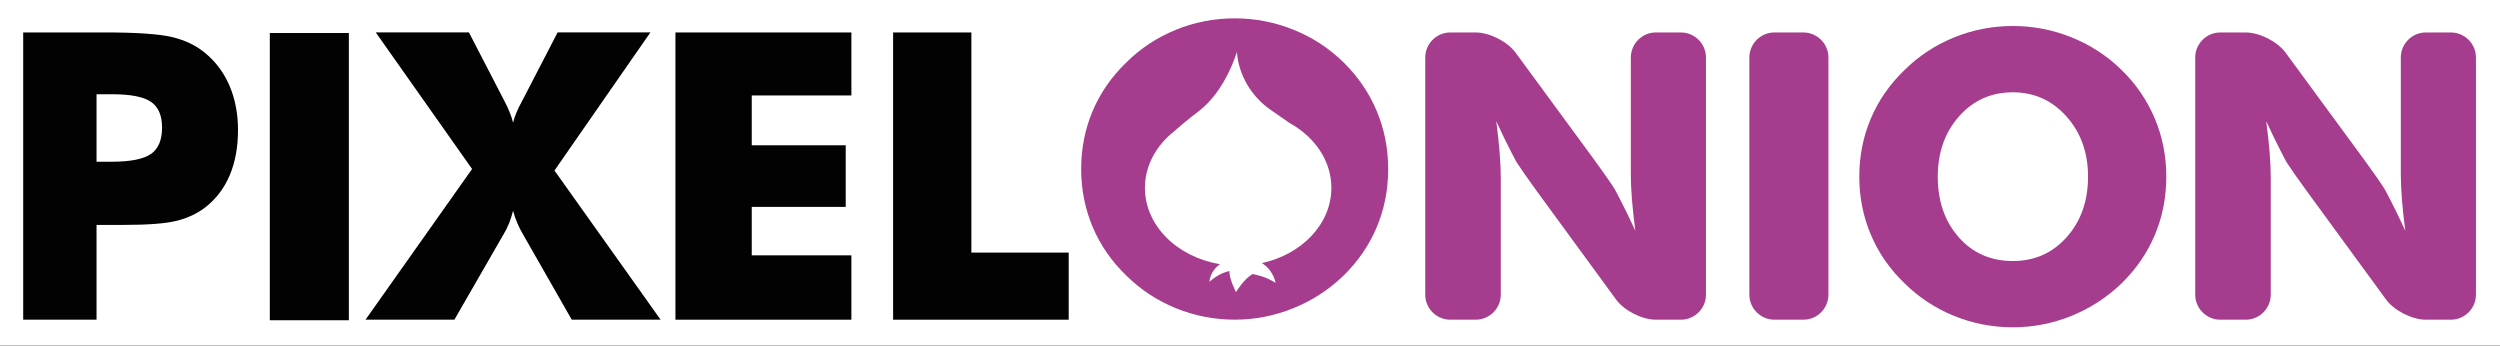 <?xml version="1.0" encoding="UTF-8" standalone="no"?>
<!DOCTYPE svg PUBLIC "-//W3C//DTD SVG 1.1//EN" "http://www.w3.org/Graphics/SVG/1.1/DTD/svg11.dtd">
<svg width="100%" height="100%" viewBox="0 0 1302 180" version="1.1" xmlns="http://www.w3.org/2000/svg" xmlns:xlink="http://www.w3.org/1999/xlink" xml:space="preserve" xmlns:serif="http://www.serif.com/" style="fill-rule:evenodd;clip-rule:evenodd;stroke-linejoin:round;stroke-miterlimit:2;">
    <rect x="0" y="0" width="1302" height="180" fill="#333333" stroke="none"/>
    <g transform="matrix(0.993,0,0,0.906,6.118,11.801)">
        <rect x="-6.164" y="-13.02" width="1311.37" height="198.591" style="fill:white;"/>
    </g>
    <g transform="matrix(1,0,0,1,0.121,-1.51)">
        <g transform="matrix(2.739,0,0,2.739,50.159,100.654)">
            <path d="M0,-5.445L2.837,-5.445C6.419,-5.445 8.917,-5.933 10.336,-6.917C11.754,-7.903 12.458,-9.574 12.458,-11.935C12.458,-14.224 11.763,-15.853 10.371,-16.819C8.979,-17.79 6.516,-18.276 2.984,-18.276L0,-18.276L0,-5.445ZM0,24.585L-13.947,24.585L-13.947,-30.03L1.606,-30.03C7.701,-30.03 11.978,-29.724 14.439,-29.133C16.899,-28.53 18.989,-27.516 20.704,-26.073C22.718,-24.405 24.254,-22.322 25.312,-19.825C26.367,-17.329 26.898,-14.549 26.898,-11.488C26.898,-8.227 26.373,-5.366 25.33,-2.892C24.283,-0.415 22.744,1.621 20.704,3.21C19.162,4.404 17.348,5.257 15.26,5.782C13.17,6.305 9.826,6.568 5.224,6.568L0,6.568L0,24.585Z" style="fill:rgb(2,2,2);fill-rule:nonzero;"/>
        </g>
        <g transform="matrix(2.739,0,0,2.739,-165.517,-1613.51)">
            <rect x="111.689" y="595.916" width="15.029" height="54.615" style="fill:rgb(2,2,2);"/>
        </g>
        <g transform="matrix(2.739,0,0,2.739,262.084,133.233)">
            <path d="M0,-29.237C0.023,-29.193 0.047,-29.143 0.076,-29.091C0.944,-27.452 1.53,-26.011 1.829,-24.762C2.099,-25.91 2.662,-27.264 3.506,-28.829C3.605,-29.005 3.679,-29.143 3.729,-29.237L10.295,-41.926L27.936,-41.926L9.697,-15.669L29.876,12.689L12.98,12.689L3.729,-3.508C3.307,-4.225 2.934,-4.964 2.609,-5.72C2.287,-6.482 2.026,-7.246 1.829,-8.017C1.606,-7.145 1.343,-6.335 1.046,-5.591C0.745,-4.847 0.399,-4.151 0,-3.508L-9.328,12.689L-26.224,12.689L-5.968,-15.96L-24.283,-41.926L-6.566,-41.926L0,-29.237Z" style="fill:rgb(2,2,2);fill-rule:nonzero;"/>
        </g>
        <g transform="matrix(2.739,0,0,2.739,351.646,18.417)">
            <path d="M0,54.615L0,0L33.458,0L33.458,11.977L14.51,11.977L14.51,21.454L32.376,21.454L32.376,33.165L14.51,33.165L14.51,42.379L33.458,42.379L33.458,54.615L0,54.615Z" style="fill:rgb(2,2,2);fill-rule:nonzero;"/>
        </g>
        <g transform="matrix(2.739,0,0,2.739,465.011,18.417)">
            <path d="M0,54.615L0,0L14.882,0L14.882,41.855L33.385,41.855L33.385,54.615L0,54.615Z" style="fill:rgb(2,2,2);fill-rule:nonzero;"/>
        </g>
        <g transform="matrix(2.739,0,0,2.739,755.168,18.417)">
            <path d="M0,54.615C-2.615,54.615 -4.755,52.473 -4.755,49.856L-4.755,4.761C-4.755,2.145 -2.615,0 0,0L4.849,0C7.463,0 10.869,1.726 12.423,3.835L27.419,24.261C28.967,26.365 30.702,28.867 31.283,29.814L32.191,31.541C33.101,33.27 34.103,35.329 35.193,37.71C34.895,35.451 34.678,33.436 34.542,31.674C34.401,29.905 34.337,28.343 34.337,26.972L34.337,4.761C34.337,2.145 36.478,0 39.086,0L43.864,0C46.479,0 48.624,2.145 48.624,4.761L48.624,49.856C48.624,52.473 46.479,54.615 43.864,54.615L39.086,54.615C36.478,54.615 33.071,52.888 31.529,50.775L16.515,30.25C14.973,28.139 13.22,25.634 12.622,24.69L11.713,22.965C10.805,21.234 9.813,19.203 8.747,16.866C9.046,19.149 9.263,21.18 9.397,22.942C9.538,24.711 9.608,26.281 9.608,27.646L9.608,49.856C9.608,52.473 7.463,54.615 4.849,54.615L0,54.615Z" style="fill:rgb(165,60,141);fill-rule:nonzero;"/>
        </g>
        <g transform="matrix(2.739,0,0,2.739,923.97,18.417)">
            <path d="M0,54.615C-2.615,54.615 -4.755,52.473 -4.755,49.856L-4.755,4.761C-4.755,2.145 -2.615,0 0,0L5.522,0C8.138,0 10.277,2.145 10.277,4.761L10.277,49.856C10.277,52.473 8.138,54.615 5.522,54.615L0,54.615Z" style="fill:rgb(165,60,141);fill-rule:nonzero;"/>
        </g>
        <g transform="matrix(2.739,0,0,2.739,1048.2,49.572)">
            <path d="M0,32.083C4.121,32.083 7.539,30.567 10.236,27.53C12.933,24.497 14.287,20.668 14.287,16.042C14.287,11.467 12.915,7.65 10.184,4.597C7.445,1.533 4.051,0.002 0,0.002C-4.134,0.002 -7.545,1.528 -10.236,4.569C-12.939,7.62 -14.287,11.443 -14.287,16.042C-14.287,20.72 -12.957,24.56 -10.295,27.57C-7.64,30.579 -4.204,32.083 0,32.083M29.166,16.042C29.166,19.972 28.445,23.651 27.003,27.081C25.561,30.513 23.462,33.585 20.701,36.298C17.91,38.98 14.732,41.05 11.15,42.507C7.568,43.962 3.852,44.686 0,44.686C-3.904,44.686 -7.646,43.962 -11.216,42.507C-14.78,41.05 -17.922,38.98 -20.631,36.298C-23.439,33.585 -25.573,30.506 -27.027,27.041C-28.48,23.592 -29.208,19.921 -29.208,16.042C-29.208,12.14 -28.48,8.461 -27.027,5.02C-25.573,1.572 -23.439,-1.501 -20.631,-4.21C-17.922,-6.895 -14.78,-8.966 -11.216,-10.421C-7.646,-11.878 -3.904,-12.603 0,-12.603C3.881,-12.603 7.615,-11.878 11.203,-10.421C14.797,-8.966 17.963,-6.895 20.701,-4.21C23.438,-1.528 25.531,1.544 26.985,5.005C28.439,8.461 29.166,12.14 29.166,16.042" style="fill:rgb(165,60,141);fill-rule:nonzero;"/>
        </g>
        <g transform="matrix(2.739,0,0,2.739,1156.17,18.417)">
            <path d="M0,54.615C-2.614,54.615 -4.754,52.473 -4.754,49.856L-4.754,4.761C-4.754,2.145 -2.614,0 0,0L4.854,0C7.463,0 10.875,1.726 12.423,3.835L27.42,24.261C28.968,26.365 30.703,28.867 31.283,29.814L32.198,31.541C33.101,33.27 34.098,35.329 35.193,37.71C34.895,35.451 34.678,33.436 34.543,31.674C34.408,29.905 34.338,28.343 34.338,26.972L34.338,4.761C34.338,2.145 36.478,0 39.092,0L43.864,0C46.485,0 48.625,2.145 48.625,4.761L48.625,49.856C48.625,52.473 46.485,54.615 43.864,54.615L39.092,54.615C36.478,54.615 33.077,52.888 31.529,50.775L16.521,30.25C14.974,28.139 13.221,25.634 12.623,24.69L11.714,22.965C10.805,21.234 9.82,19.203 8.747,16.866C9.046,19.149 9.264,21.18 9.404,22.942C9.539,24.711 9.609,26.281 9.609,27.646L9.609,49.856C9.609,52.473 7.463,54.615 4.854,54.615L0,54.615Z" style="fill:rgb(165,60,141);fill-rule:nonzero;"/>
        </g>
        <g transform="matrix(2.739,0,0,2.739,693.26,79.702)">
            <path d="M0,7.173C0,2.023 -3.154,-2.511 -7.944,-5.157C-8.87,-5.806 -9.979,-6.574 -11.362,-7.525C-17.909,-12.007 -17.953,-18.72 -17.953,-18.72C-17.953,-18.72 -20.09,-11.297 -25.202,-7.419C-27.213,-5.896 -28.717,-4.629 -29.839,-3.619C-33.295,-0.92 -35.453,2.915 -35.453,7.173C-35.453,14.36 -29.312,20.345 -21.168,21.683C-21.857,22.153 -22.983,23.187 -23.212,25.042C-21.734,23.782 -20.553,23.245 -19.366,22.99C-19.53,24.255 -18.141,26.999 -18.141,26.999C-18.141,26.999 -16.59,24.415 -14.963,23.554C-13.852,23.82 -12.593,24.016 -10.594,25.241C-11.104,23.023 -12.499,21.915 -13.21,21.476C-5.604,19.813 0,14.035 0,7.173M10.799,3.588C10.799,7.517 10.078,11.197 8.636,14.626C7.193,18.058 5.089,21.128 2.333,23.84C-0.451,26.528 -3.635,28.596 -7.217,30.048C-10.799,31.505 -14.518,32.233 -18.369,32.233C-22.277,32.233 -26.014,31.505 -29.579,30.048C-33.149,28.596 -36.286,26.528 -38.997,23.84C-41.808,21.128 -43.939,18.047 -45.396,14.59C-46.847,11.13 -47.577,7.467 -47.577,3.588C-47.577,-0.318 -46.847,-3.994 -45.396,-7.434C-43.939,-10.878 -41.808,-13.956 -38.997,-16.667C-36.286,-19.357 -33.149,-21.424 -29.579,-22.88C-26.014,-24.331 -22.277,-25.06 -18.369,-25.06C-14.494,-25.06 -10.758,-24.331 -7.158,-22.88C-3.564,-21.424 -0.404,-19.357 2.333,-16.667C5.065,-13.983 7.164,-10.91 8.618,-7.457C10.072,-3.998 10.799,-0.318 10.799,3.588" style="fill:rgb(165,60,141);fill-rule:nonzero;"/>
        </g>
    </g>
</svg>
